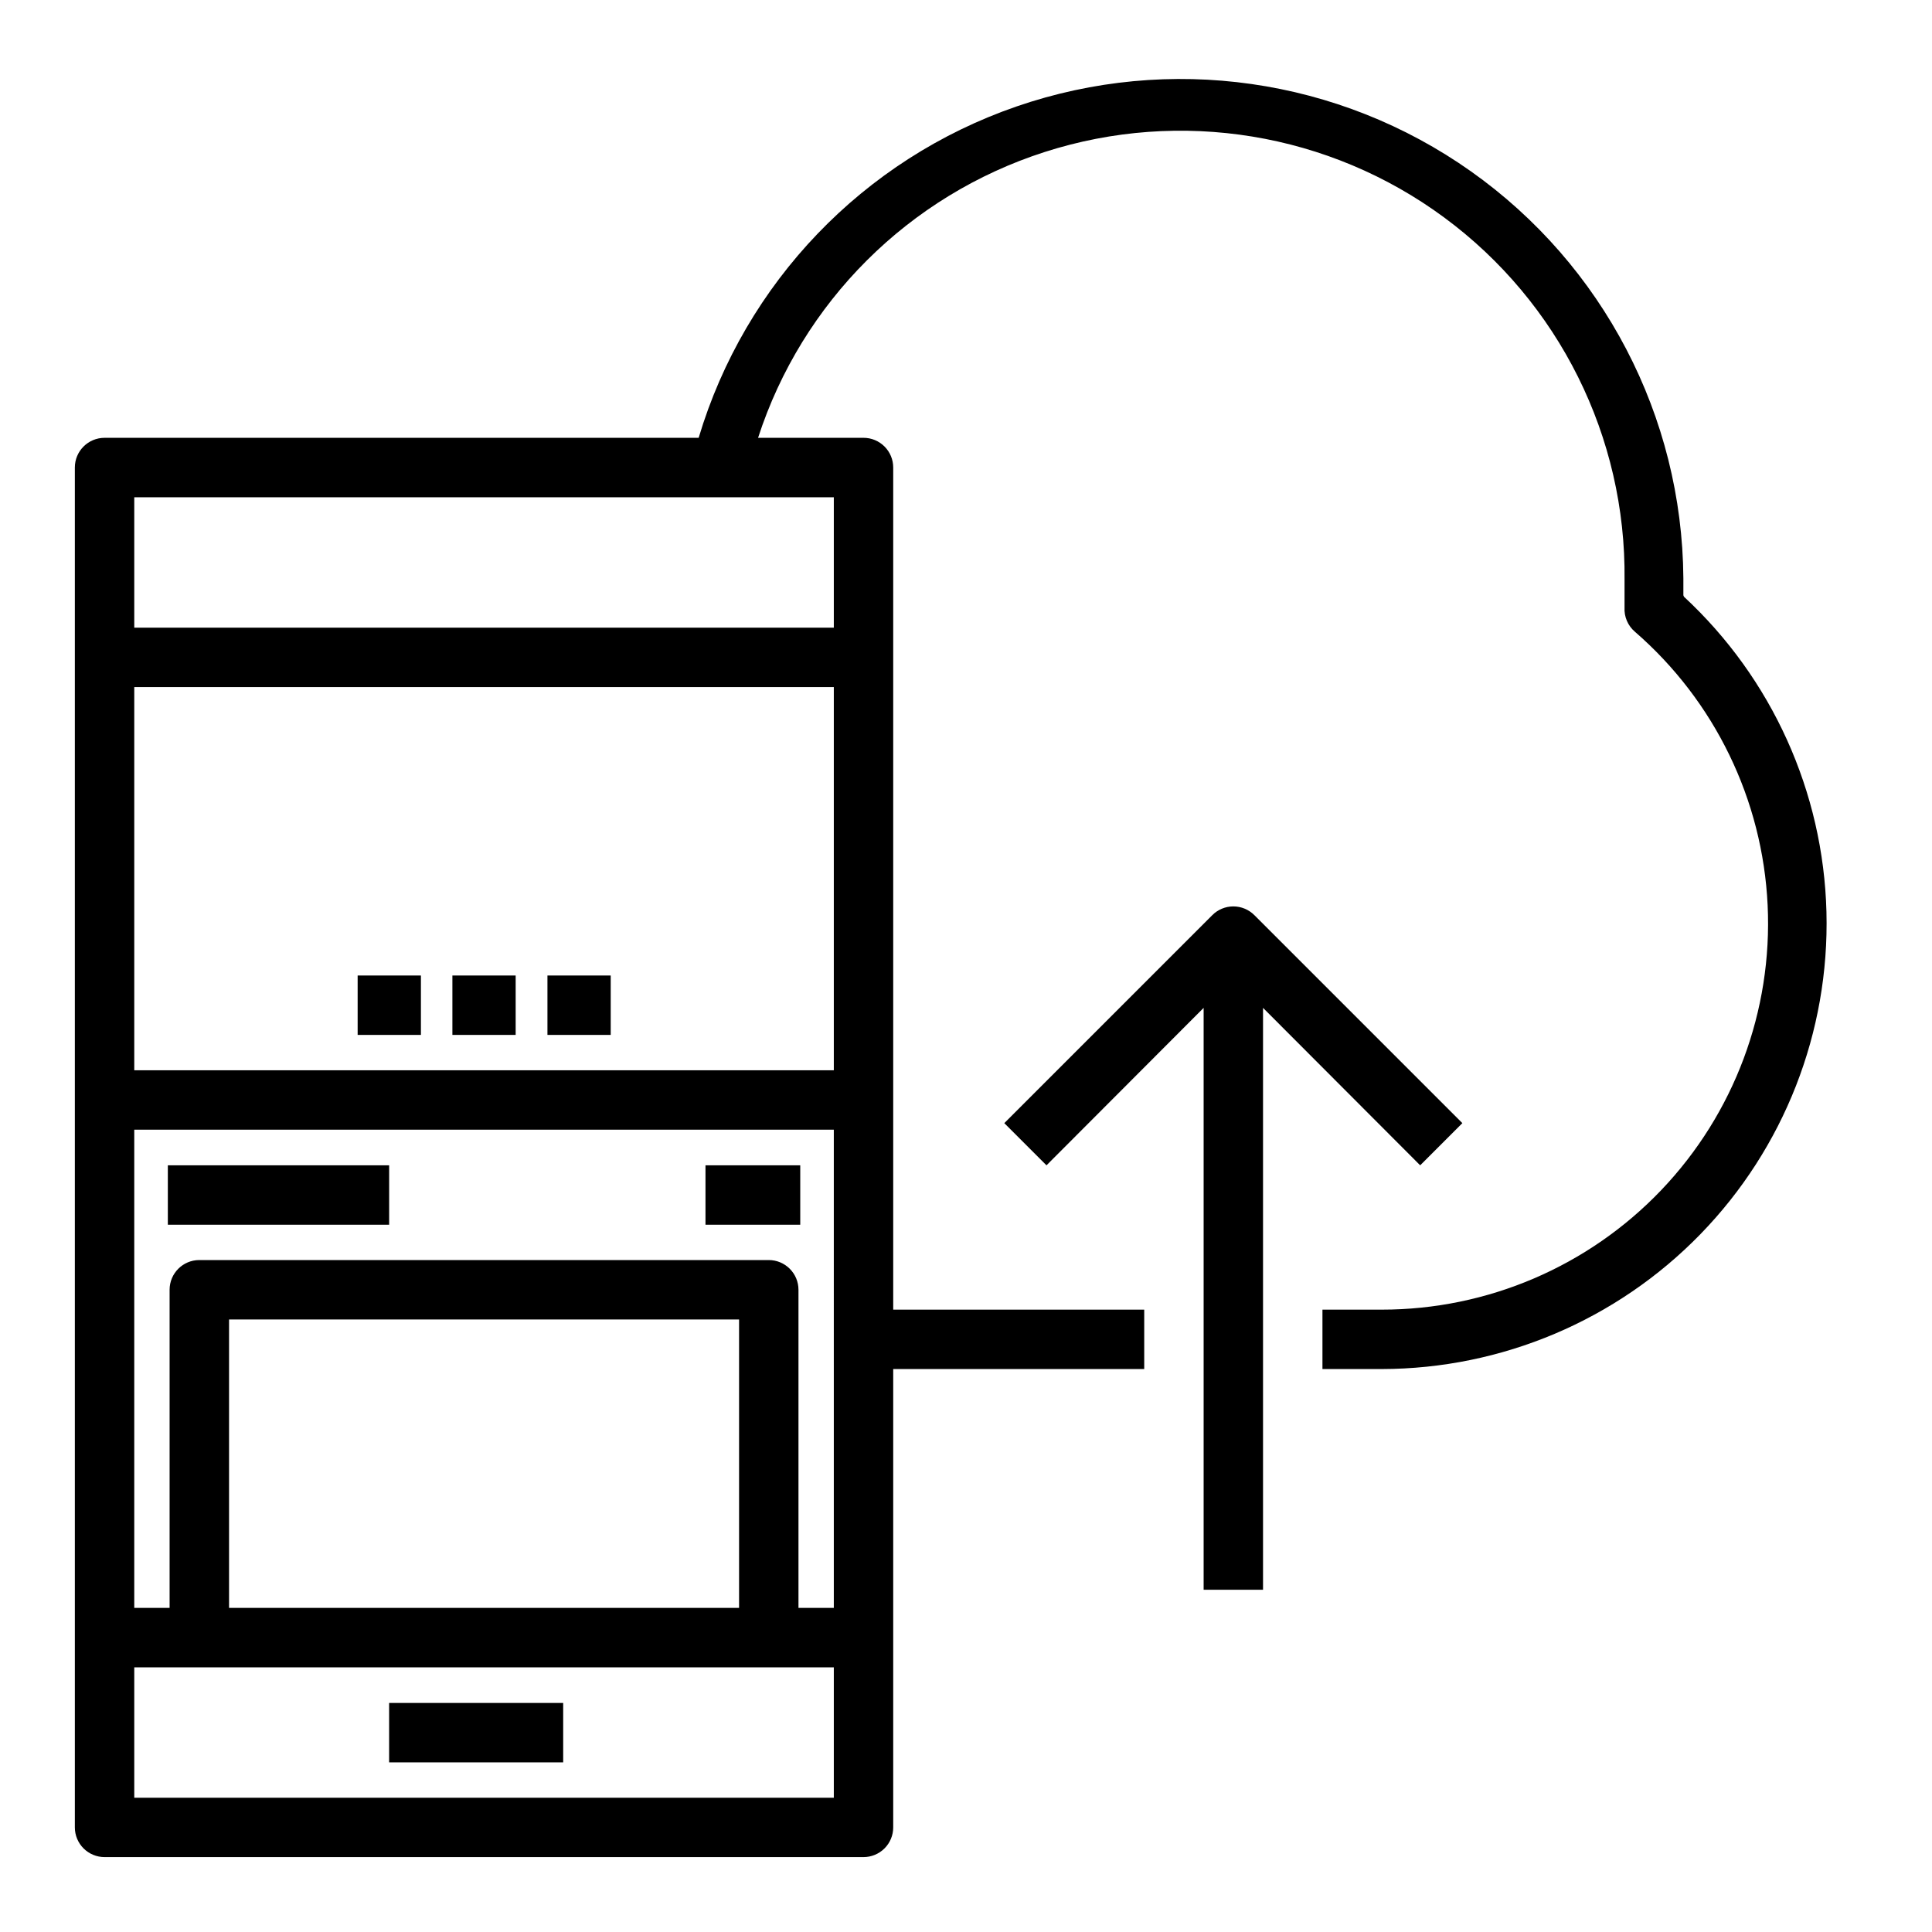 <?xml version="1.0" encoding="UTF-8"?>
<!-- Uploaded to: SVG Find, www.svgrepo.com, Generator: SVG Find Mixer Tools -->
<svg fill="#000000" width="800px" height="800px" version="1.1" viewBox="144 144 512 512" xmlns="http://www.w3.org/2000/svg">
 <g>
  <path d="m247.12 595.3h46.129v15.742h-46.129z"/>
  <path d="m188.48 452.82h58.648v15.742h-58.648z"/>
  <path d="m330.96 452.82h25.113v15.742h-25.113z"/>
  <path d="m238.78 402.52h16.766v15.742h-16.766z"/>
  <path d="m263.89 402.52h16.766v15.742h-16.766z"/>
  <path d="m289.08 402.52h16.766v15.742h-16.766z"/>
  <path d="m590.11 301.75v-4.488 0.004c-0.305-42.922-21.262-83.066-56.301-107.86-35.039-24.789-79.871-31.184-120.44-17.184-40.574 14-71.922 46.684-84.219 87.805h-157.44c-4.348 0-7.875 3.523-7.875 7.871v360.38c0 2.086 0.832 4.09 2.309 5.566 1.477 1.473 3.477 2.305 5.566 2.305h201.13c2.09 0 4.09-0.832 5.566-2.305 1.477-1.477 2.305-3.481 2.305-5.566v-121.47h66.52v-15.742h-66.52v-223.17c0-2.09-0.828-4.09-2.305-5.566-1.477-1.477-3.477-2.305-5.566-2.305h-27.945c11.672-35.992 39.934-64.176 75.957-75.746 36.023-11.57 75.414-5.117 105.86 17.348 30.445 22.461 48.238 58.191 47.809 96.027v5.352 1.969c-0.145 2.465 0.879 4.852 2.758 6.453 21.137 18.336 33.844 44.527 35.164 72.477 1.32 27.949-8.863 55.219-28.176 75.465-19.316 20.246-46.078 31.703-74.059 31.699h-15.746v15.742h15.746c31.809-0.059 62.246-12.945 84.422-35.746 22.18-22.801 34.219-53.586 33.398-85.383-0.82-31.797-14.438-61.918-37.762-83.543zm-225.14 268.36h-9.367v-84.309c0-2.09-0.832-4.09-2.309-5.566-1.477-1.477-3.477-2.309-5.566-2.309h-150.91c-4.348 0-7.871 3.527-7.871 7.875v84.309h-9.367v-126.74h185.39zm-160.27 0v-76.438h135.16v76.438zm160.27-142.48h-185.39v-101.55h185.39zm0 192.79h-185.39v-34.559h185.39zm0-310.08h-185.39v-34.559h185.39z"/>
  <path d="m520.36 452.82 11.18-11.18-55.105-55.105v0.004c-1.48-1.492-3.492-2.332-5.59-2.332-2.102 0-4.113 0.84-5.59 2.332l-55.105 55.105 11.18 11.18 41.645-41.727v154.21h15.742v-154.21z"/>
 </g>
</svg>